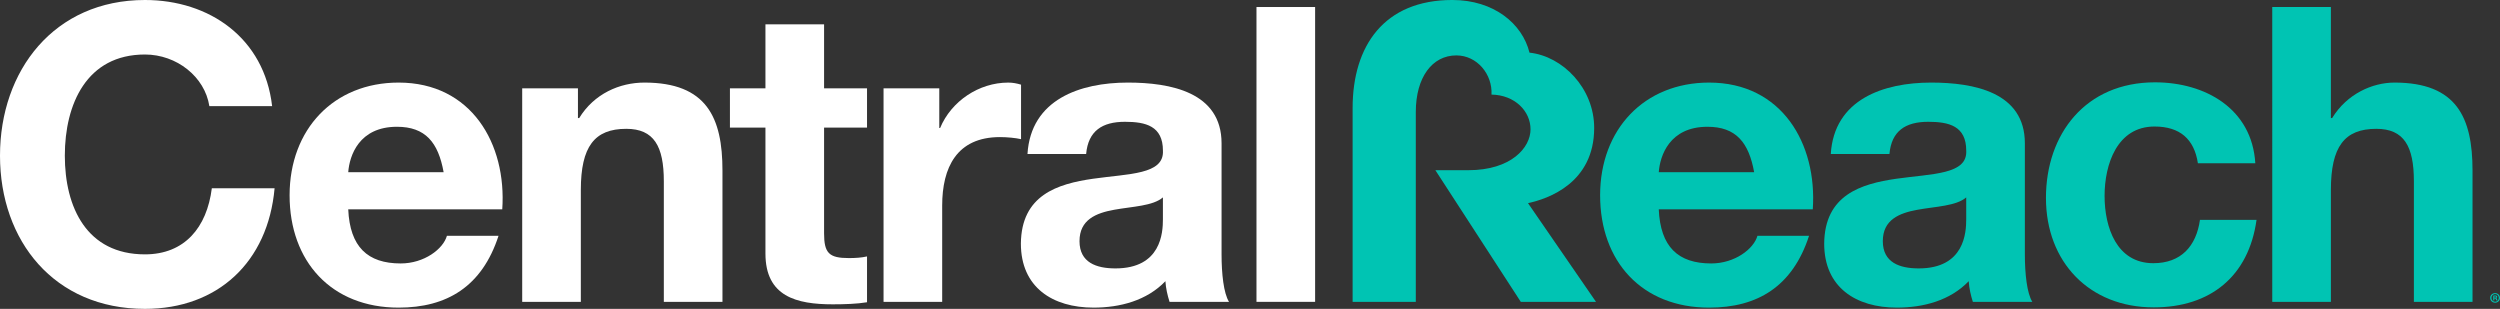 <?xml version="1.0" encoding="UTF-8"?>
<svg xmlns="http://www.w3.org/2000/svg" id="Layer_2" data-name="Layer 2" viewBox="0 0 2748.83 339.61">
  <rect x="0" y="0" width="2748.83" height="339.61" fill="#333333" stroke="none"/>
  <defs>
    <style>
      .cls-1 {
        fill: #fff;
      }

      .cls-2 {
        fill: #00c4b3;
      }
    </style>
  </defs>
  <g id="Layer_1-2" data-name="Layer 1">
    <g id="CentralReach">
      <g>
        <g>
          <path class="cls-1" d="m230.19,116.68c-4.99-32.23-35.87-56.75-70.83-56.75-64.02,0-88.08,54.48-88.08,111.24s24.06,108.51,88.08,108.51c43.59,0,68.1-29.51,73.55-72.64h69.01c-7.26,81.27-62.65,132.57-142.56,132.57C59.48,339.61,0,264.69,0,171.16S59.48,0,159.37,0c70.83,0,131.21,41.77,139.84,116.68h-69.01Z"></path>
          <path class="cls-1" d="m382.9,230.19c1.82,41.31,21.34,59.48,57.66,59.48,25.88,0,46.76-15.89,50.85-30.42h56.75c-18.16,55.84-56.75,79-109.87,79-74.01,0-119.87-50.85-119.87-123.5s48.58-123.95,119.87-123.95c79.91,0,118.95,67.19,113.96,139.38h-169.35Zm104.88-40.86c-5.9-32.69-19.98-49.94-51.3-49.94-41.77,0-52.21,31.78-53.58,49.94h104.88Z"></path>
          <path class="cls-1" d="m574.18,97.16h61.29v32.69h1.36c16.35-26.79,44.5-39.05,71.73-39.05,68.56,0,85.81,38.59,85.81,96.71v144.38h-64.47v-132.58c0-38.59-10.9-57.66-41.32-57.66-34.96,0-49.94,19.52-49.94,67.19v123.04h-64.47V97.16Z"></path>
          <path class="cls-1" d="m906.1,97.16h47.22v43.14h-47.22v116.23c0,21.79,5.45,27.24,27.24,27.24,7.27,0,14.08-.45,19.98-1.82v50.4c-10.89,1.82-24.97,2.27-37.68,2.27-39.96,0-74.01-8.63-74.01-55.84v-138.48h-39.05v-43.14h39.05V26.78h64.47v70.37Z"></path>
          <path class="cls-1" d="m971.48,97.16h61.29v43.59h.91c12.26-29.51,42.68-49.94,74.92-49.94,4.99,0,9.53.91,14.07,2.27v59.93c-5.9-1.36-15.44-2.27-23.15-2.27-47.68,0-63.56,33.6-63.56,75.37v105.79h-64.47V97.16Z"></path>
          <path class="cls-1" d="m1129.75,169.35c3.64-59.93,57.67-78.55,110.33-78.55,46.76,0,103.06,10.44,103.06,66.74v122.13c0,21.34,2.27,42.68,8.18,52.21h-65.38c-2.27-7.27-4.09-14.98-4.54-22.7-20.43,21.34-49.94,29.06-79,29.06-44.95,0-79.91-22.25-79.91-70.38.91-106.7,158.91-49.49,156.19-102.16,0-27.24-19.07-31.78-41.77-31.78-24.97,0-40.4,9.99-42.68,35.42h-64.47Zm148.92,47.67c-10.9,9.53-33.6,9.99-53.58,13.62-19.98,3.63-38.14,10.9-38.14,34.51s18.61,29.97,39.5,29.97c50.39,0,52.21-39.5,52.21-54.03v-24.06Z"></path>
          <path class="cls-1" d="m1381.54,7.72h64.47v324.17h-64.47V7.72Z"></path>
        </g>
        <g>
          <path class="cls-2" d="m2416.66,179.51c-4.09-26.78-19.98-40.4-47.67-40.4-41.32,0-54.94,41.77-54.94,76.27s13.17,74.01,53.58,74.01c30.42,0,47.22-18.61,51.3-47.67h62.21c-8.63,62.2-50.85,96.25-113.05,96.25-70.83,0-118.5-49.94-118.5-120.32s43.59-127.13,119.87-127.13c55.39,0,106.7,29.06,110.33,88.99h-63.11Z"></path>
          <path class="cls-2" d="m1556.72,331.89V123.15c0-38.21,18.09-62.23,44.55-62.23,22.96,0,39.85,20.88,38.7,43.08,25.65.44,42.9,18.22,42.9,38.21s-21.14,44.93-68.38,44.93h-36.25l93.92,144.74h82.69l-74.76-108.52c22.2-4.73,72.77-22.2,72.77-82.68,0-43.71-34.58-78.86-71.12-82.79-7.86-31.8-39.11-57.9-84.87-57.9-74.93,0-109.62,50.39-109.62,118.84v213.05h69.47Z"></path>
          <path class="cls-2" d="m1823.86,230.19c1.82,41.31,21.34,59.48,57.66,59.48,25.88,0,46.76-15.89,50.85-30.42h56.75c-18.16,55.84-56.75,79-109.87,79-74.01,0-119.87-50.85-119.87-123.5s48.58-123.95,119.87-123.95c79.91,0,118.95,67.19,113.96,139.38h-169.35Zm104.88-40.86c-5.9-32.69-19.98-49.94-51.3-49.94-41.77,0-52.21,31.78-53.58,49.94h104.88Z"></path>
          <path class="cls-2" d="m2013.01,169.35c3.64-59.93,57.67-78.55,110.33-78.55,46.76,0,103.06,10.44,103.06,66.74v122.13c0,21.34,2.27,42.68,8.18,52.21h-65.38c-2.27-7.27-4.09-14.98-4.54-22.7-20.43,21.34-49.94,29.06-79,29.06-44.95,0-79.91-22.25-79.91-70.38.91-106.7,158.91-49.49,156.19-102.16,0-27.24-19.07-31.78-41.77-31.78-24.97,0-40.4,9.99-42.68,35.42h-64.47Zm148.92,47.67c-10.9,9.53-33.6,9.99-53.58,13.62-19.98,3.63-38.14,10.9-38.14,34.51s18.61,29.97,39.5,29.97c50.39,0,52.21-39.5,52.21-54.03v-24.06Z"></path>
          <path class="cls-2" d="m2498.41,7.72h64.47v122.13h1.36c16.35-26.79,44.5-39.05,68.56-39.05,68.56,0,85.81,38.59,85.81,96.71v144.38h-64.47v-132.58c0-38.59-10.9-57.66-41.32-57.66-34.96,0-49.94,19.52-49.94,67.19v123.04h-64.47V7.72Z"></path>
        </g>
      </g>
    </g>
    <path class="cls-2" d="m2748.83,327.53c0,2.98-2.33,5.31-5.38,5.31s-5.41-2.34-5.41-5.31,2.4-5.25,5.41-5.25,5.38,2.34,5.38,5.25Zm-9.44,0c0,2.34,1.73,4.19,4.1,4.19s4-1.86,4-4.16-1.7-4.22-4.03-4.22-4.06,1.89-4.06,4.19Zm3.23,2.75h-1.22v-5.25c.48-.1,1.15-.16,2.02-.16.99,0,1.44.16,1.82.38.29.22.51.64.51,1.15,0,.58-.45,1.02-1.09,1.22v.06c.51.19.8.58.96,1.28.16.8.26,1.12.38,1.31h-1.31c-.16-.19-.26-.67-.42-1.28-.1-.58-.42-.83-1.09-.83h-.58v2.11Zm.03-2.98h.58c.67,0,1.22-.22,1.22-.77,0-.48-.35-.8-1.12-.8-.32,0-.54.03-.67.06v1.5Z"></path>
  </g>
</svg>
